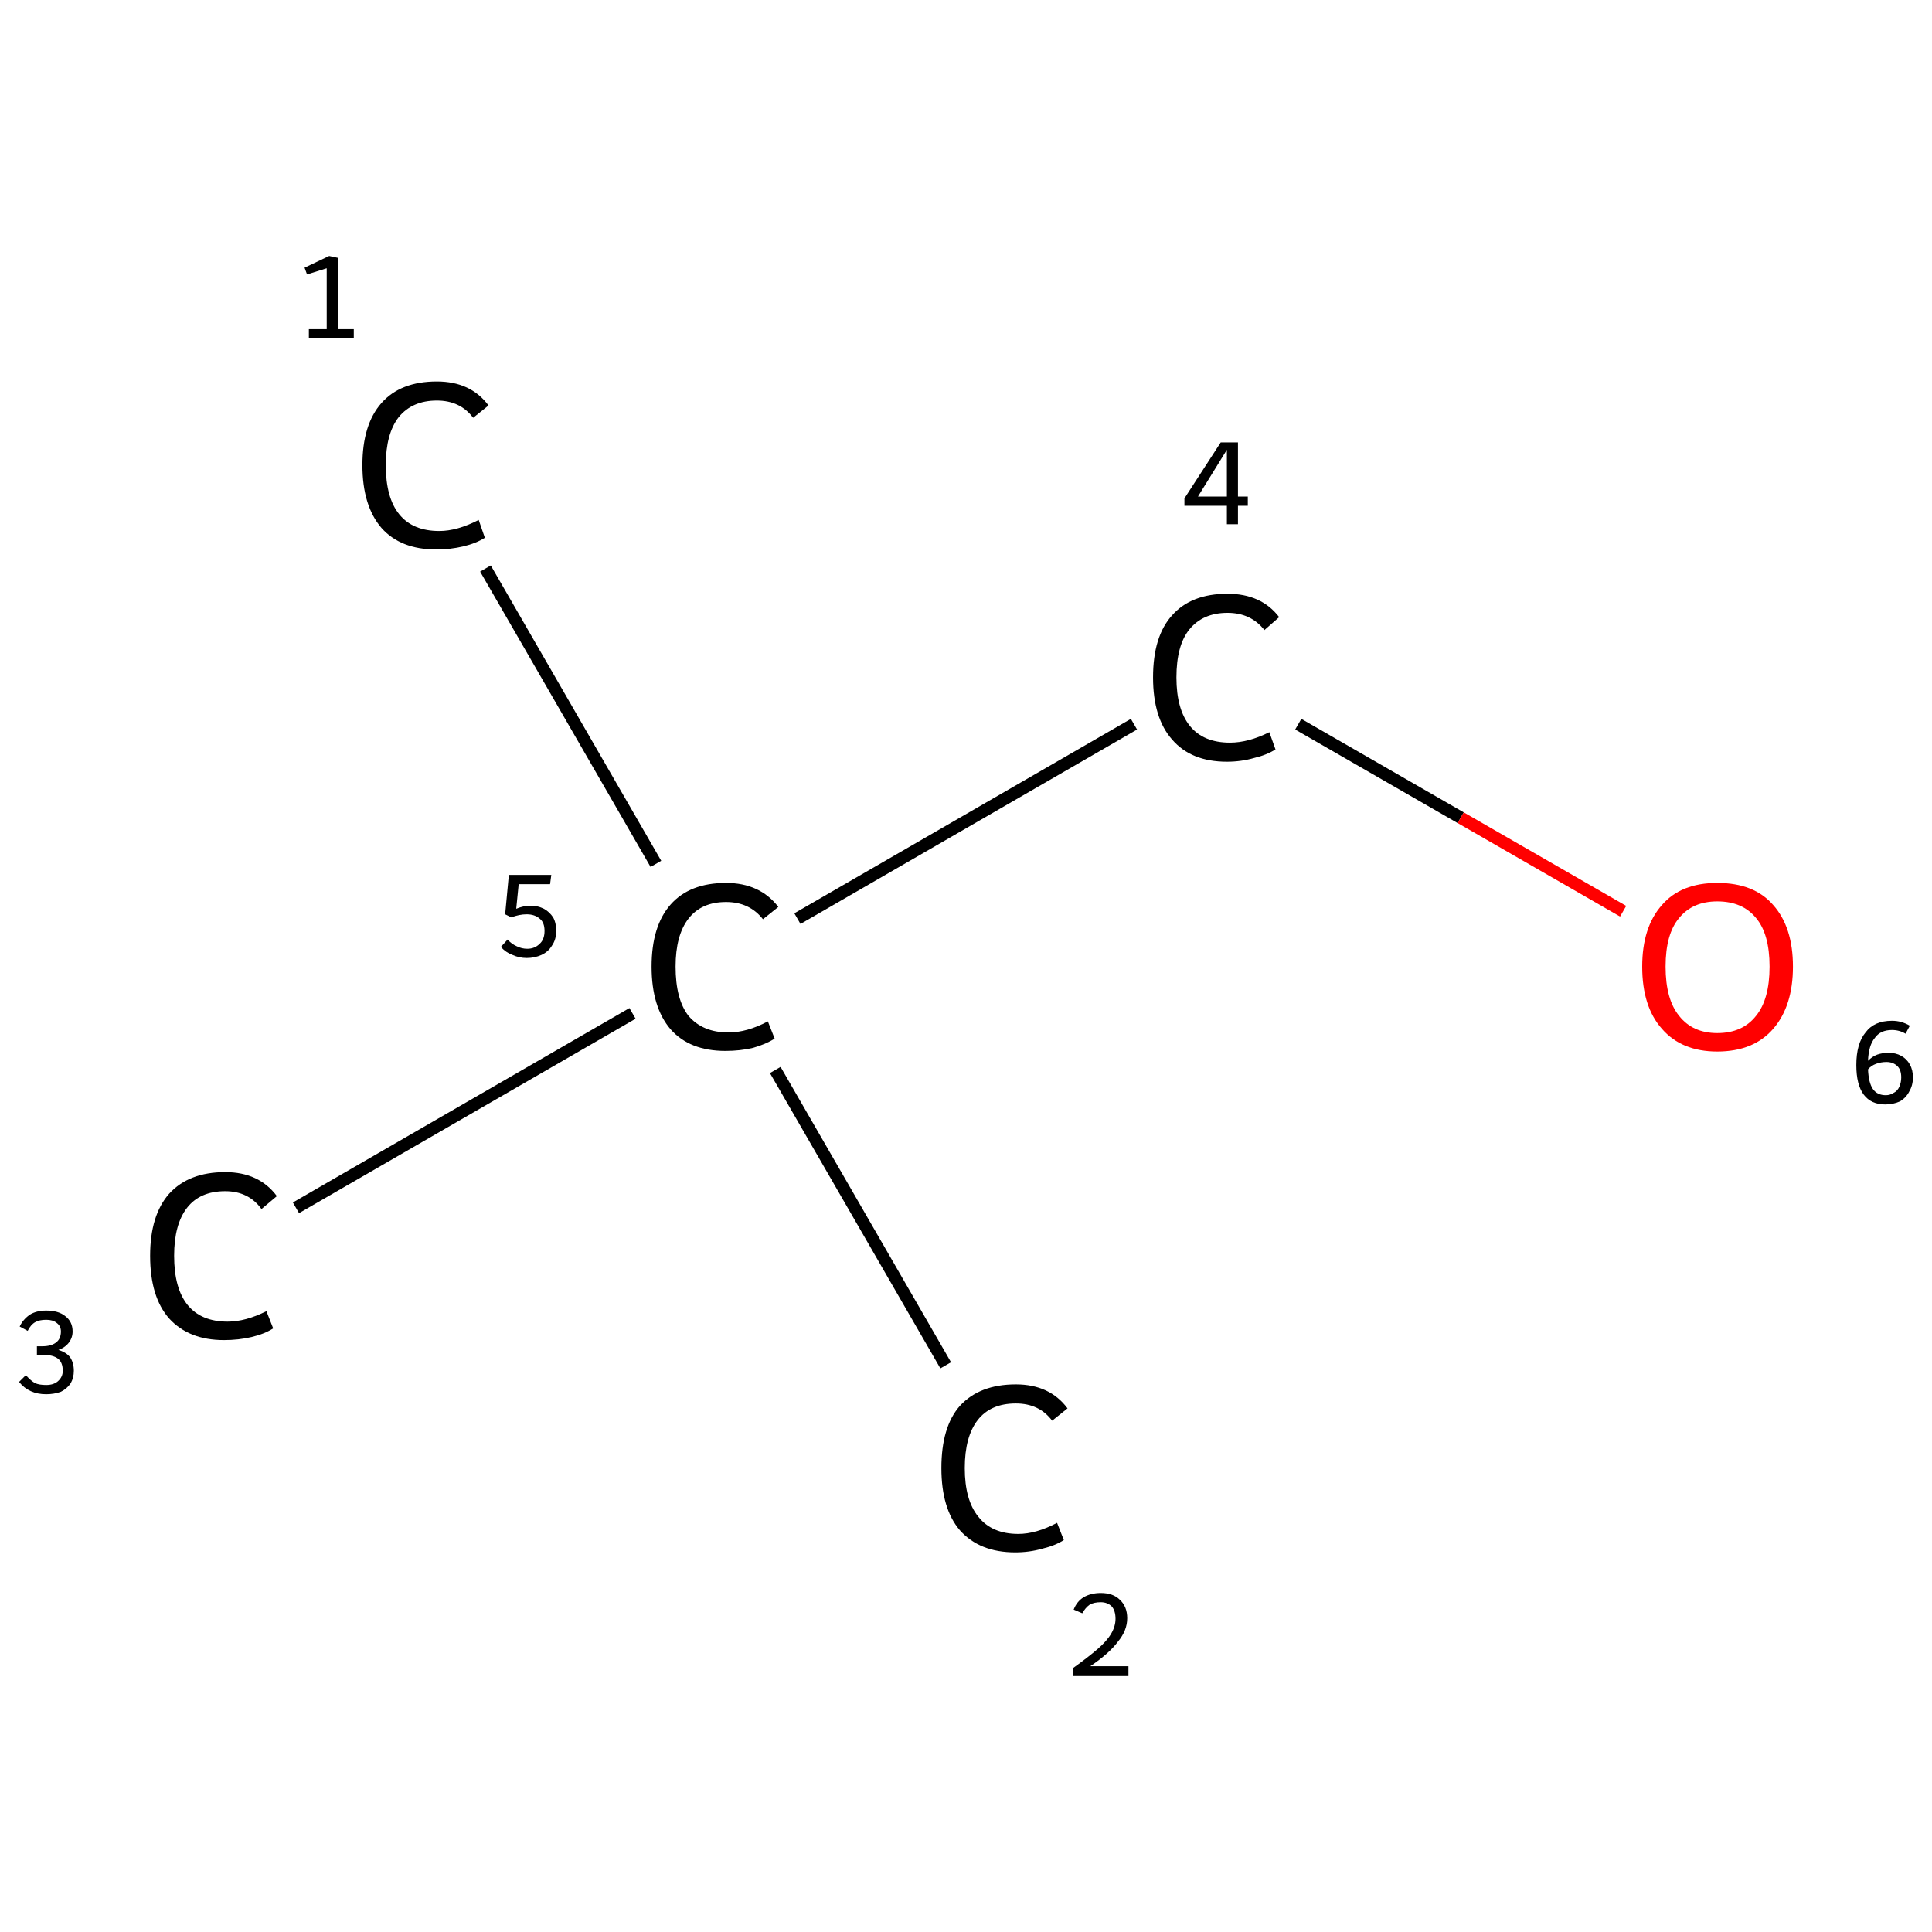 <?xml version='1.0' encoding='iso-8859-1'?>
<svg version='1.1' baseProfile='full'
              xmlns='http://www.w3.org/2000/svg'
                      xmlns:rdkit='http://www.rdkit.org/xml'
                      xmlns:xlink='http://www.w3.org/1999/xlink'
                  xml:space='preserve'
width='314px' height='314px' viewBox='0 0 314 314'>
<!-- END OF HEADER -->
<rect style='opacity:1.0;fill:#FFFFFF;stroke:none' width='314.0' height='314.0' x='0.0' y='0.0'> </rect>
<path class='bond-0 atom-0 atom-1' d='M 78.9,92.4 L 106.6,140.4' style='fill:none;fill-rule:evenodd;stroke:#000000;stroke-width:2.0px;stroke-linecap:butt;stroke-linejoin:miter;stroke-opacity:1' />
<path class='bond-1 atom-1 atom-2' d='M 126.0,173.9 L 153.7,221.9' style='fill:none;fill-rule:evenodd;stroke:#000000;stroke-width:2.0px;stroke-linecap:butt;stroke-linejoin:miter;stroke-opacity:1' />
<path class='bond-2 atom-1 atom-3' d='M 102.8,164.7 L 48.1,196.3' style='fill:none;fill-rule:evenodd;stroke:#000000;stroke-width:2.0px;stroke-linecap:butt;stroke-linejoin:miter;stroke-opacity:1' />
<path class='bond-3 atom-1 atom-4' d='M 129.6,149.3 L 184.3,117.7' style='fill:none;fill-rule:evenodd;stroke:#000000;stroke-width:2.0px;stroke-linecap:butt;stroke-linejoin:miter;stroke-opacity:1' />
<path class='bond-4 atom-4 atom-5' d='M 211.0,117.7 L 237.4,132.9' style='fill:none;fill-rule:evenodd;stroke:#000000;stroke-width:2.0px;stroke-linecap:butt;stroke-linejoin:miter;stroke-opacity:1' />
<path class='bond-4 atom-4 atom-5' d='M 237.4,132.9 L 263.8,148.1' style='fill:none;fill-rule:evenodd;stroke:#FF0000;stroke-width:2.0px;stroke-linecap:butt;stroke-linejoin:miter;stroke-opacity:1' />
<path class='atom-0' d='M 58.9 75.6
Q 58.9 69.0, 62.0 65.5
Q 65.1 62.0, 71.0 62.0
Q 76.5 62.0, 79.4 65.9
L 76.9 67.9
Q 74.8 65.1, 71.0 65.1
Q 67.0 65.1, 64.8 67.8
Q 62.7 70.5, 62.7 75.6
Q 62.7 80.9, 64.9 83.6
Q 67.1 86.3, 71.4 86.3
Q 74.3 86.3, 77.8 84.5
L 78.8 87.4
Q 77.4 88.3, 75.3 88.8
Q 73.2 89.3, 70.9 89.3
Q 65.1 89.3, 62.0 85.8
Q 58.9 82.2, 58.9 75.6
' fill='#000000'/>
<path class='atom-1' d='M 105.9 157.1
Q 105.9 150.5, 109.0 147.0
Q 112.1 143.5, 118.0 143.5
Q 123.5 143.5, 126.5 147.4
L 124.0 149.4
Q 121.8 146.6, 118.0 146.6
Q 114.0 146.6, 111.9 149.3
Q 109.8 152.0, 109.8 157.1
Q 109.8 162.4, 111.9 165.1
Q 114.2 167.8, 118.4 167.8
Q 121.4 167.8, 124.8 166.0
L 125.9 168.8
Q 124.5 169.7, 122.4 170.3
Q 120.3 170.8, 117.9 170.8
Q 112.1 170.8, 109.0 167.3
Q 105.9 163.7, 105.9 157.1
' fill='#000000'/>
<path class='atom-2' d='M 153.0 238.6
Q 153.0 231.9, 156.0 228.5
Q 159.2 225.0, 165.1 225.0
Q 170.6 225.0, 173.5 228.9
L 171.0 230.9
Q 168.9 228.1, 165.1 228.1
Q 161.0 228.1, 158.9 230.8
Q 156.8 233.5, 156.8 238.6
Q 156.8 243.8, 159.0 246.5
Q 161.2 249.3, 165.5 249.3
Q 168.4 249.3, 171.8 247.5
L 172.9 250.3
Q 171.5 251.2, 169.4 251.7
Q 167.3 252.3, 165.0 252.3
Q 159.2 252.3, 156.0 248.7
Q 153.0 245.2, 153.0 238.6
' fill='#000000'/>
<path class='atom-3' d='M 24.4 204.1
Q 24.4 197.5, 27.5 194.0
Q 30.7 190.5, 36.6 190.5
Q 42.1 190.5, 45.0 194.4
L 42.5 196.5
Q 40.4 193.6, 36.6 193.6
Q 32.5 193.6, 30.4 196.3
Q 28.3 199.0, 28.3 204.1
Q 28.3 209.4, 30.5 212.1
Q 32.7 214.8, 37.0 214.8
Q 39.9 214.8, 43.3 213.1
L 44.4 215.9
Q 43.0 216.8, 40.9 217.3
Q 38.8 217.8, 36.4 217.8
Q 30.7 217.8, 27.5 214.3
Q 24.4 210.8, 24.4 204.1
' fill='#000000'/>
<path class='atom-4' d='M 187.4 110.1
Q 187.4 103.4, 190.5 100.0
Q 193.6 96.5, 199.5 96.5
Q 205.0 96.5, 207.9 100.3
L 205.5 102.4
Q 203.3 99.6, 199.5 99.6
Q 195.5 99.6, 193.3 102.3
Q 191.2 104.9, 191.2 110.1
Q 191.2 115.3, 193.4 118.0
Q 195.6 120.7, 199.9 120.7
Q 202.9 120.7, 206.3 119.0
L 207.3 121.8
Q 205.9 122.7, 203.8 123.2
Q 201.7 123.8, 199.4 123.8
Q 193.6 123.8, 190.5 120.2
Q 187.4 116.7, 187.4 110.1
' fill='#000000'/>
<path class='atom-5' d='M 266.9 157.1
Q 266.9 150.7, 270.1 147.1
Q 273.2 143.5, 279.1 143.5
Q 285.1 143.5, 288.2 147.1
Q 291.4 150.7, 291.4 157.1
Q 291.4 163.5, 288.2 167.2
Q 285.0 170.9, 279.1 170.9
Q 273.3 170.9, 270.1 167.2
Q 266.9 163.6, 266.9 157.1
M 279.1 167.9
Q 283.2 167.9, 285.4 165.1
Q 287.6 162.4, 287.6 157.1
Q 287.6 151.8, 285.4 149.2
Q 283.2 146.5, 279.1 146.5
Q 275.1 146.5, 272.9 149.2
Q 270.7 151.8, 270.7 157.1
Q 270.7 162.4, 272.9 165.1
Q 275.1 167.9, 279.1 167.9
' fill='#FF0000'/>
<path class='note' d='M 50.2 53.5
L 53.1 53.5
L 53.1 43.6
L 49.9 44.6
L 49.5 43.5
L 53.5 41.6
L 54.9 41.9
L 54.9 53.5
L 57.5 53.5
L 57.5 55.0
L 50.2 55.0
L 50.2 53.5
' fill='#000000'/>
<path class='note' d='M 86.2 147.2
Q 87.4 147.2, 88.4 147.7
Q 89.3 148.2, 89.9 149.1
Q 90.4 150.0, 90.4 151.3
Q 90.4 152.7, 89.7 153.7
Q 89.1 154.7, 88.0 155.2
Q 86.9 155.7, 85.6 155.7
Q 84.4 155.7, 83.3 155.2
Q 82.2 154.8, 81.4 153.9
L 82.5 152.7
Q 83.1 153.4, 84.0 153.8
Q 84.8 154.2, 85.7 154.2
Q 86.9 154.2, 87.7 153.4
Q 88.5 152.7, 88.5 151.3
Q 88.5 149.9, 87.7 149.3
Q 86.9 148.6, 85.6 148.6
Q 84.4 148.6, 83.1 149.1
L 82.1 148.6
L 82.7 142.2
L 89.6 142.2
L 89.4 143.7
L 84.3 143.7
L 83.9 147.7
Q 85.1 147.2, 86.2 147.2
' fill='#000000'/>
<path class='note' d='M 174.5 261.6
Q 175.0 260.3, 176.1 259.6
Q 177.3 258.9, 178.9 258.9
Q 180.9 258.9, 182.0 260.0
Q 183.2 261.1, 183.2 263.0
Q 183.2 265.0, 181.7 266.8
Q 180.3 268.7, 177.2 270.8
L 183.4 270.8
L 183.4 272.4
L 174.4 272.4
L 174.4 271.1
Q 176.9 269.3, 178.4 268.0
Q 179.9 266.7, 180.6 265.5
Q 181.3 264.3, 181.3 263.1
Q 181.3 261.8, 180.7 261.1
Q 180.0 260.4, 178.9 260.4
Q 177.8 260.4, 177.1 260.8
Q 176.4 261.3, 175.9 262.2
L 174.5 261.6
' fill='#000000'/>
<path class='note' d='M 9.5 219.4
Q 10.8 219.8, 11.4 220.6
Q 12.0 221.5, 12.0 222.8
Q 12.0 223.9, 11.5 224.8
Q 10.9 225.7, 9.9 226.2
Q 8.8 226.6, 7.5 226.6
Q 6.1 226.6, 5.0 226.1
Q 3.9 225.6, 3.1 224.6
L 4.2 223.5
Q 5.0 224.4, 5.7 224.8
Q 6.4 225.1, 7.5 225.1
Q 8.7 225.1, 9.4 224.5
Q 10.2 223.8, 10.2 222.8
Q 10.2 221.4, 9.4 220.8
Q 8.6 220.2, 7.0 220.2
L 6.0 220.2
L 6.0 218.8
L 6.9 218.8
Q 8.3 218.8, 9.1 218.2
Q 9.9 217.6, 9.9 216.4
Q 9.9 215.5, 9.2 215.0
Q 8.6 214.5, 7.5 214.5
Q 6.4 214.5, 5.7 214.9
Q 5.0 215.3, 4.5 216.3
L 3.2 215.6
Q 3.7 214.5, 4.8 213.7
Q 5.9 213.0, 7.5 213.0
Q 9.5 213.0, 10.6 213.9
Q 11.8 214.8, 11.8 216.4
Q 11.8 217.4, 11.2 218.2
Q 10.6 219.0, 9.5 219.4
' fill='#000000'/>
<path class='note' d='M 201.2 80.7
L 202.8 80.7
L 202.8 82.2
L 201.2 82.2
L 201.2 85.2
L 199.4 85.2
L 199.4 82.2
L 192.5 82.2
L 192.5 81.0
L 198.4 71.9
L 201.2 71.9
L 201.2 80.7
M 194.7 80.7
L 199.4 80.7
L 199.4 73.1
L 194.7 80.7
' fill='#000000'/>
<path class='note' d='M 306.9 171.1
Q 308.1 171.1, 309.0 171.6
Q 309.9 172.1, 310.4 173.0
Q 310.9 173.9, 310.9 175.1
Q 310.9 176.4, 310.3 177.4
Q 309.8 178.4, 308.8 179.0
Q 307.7 179.5, 306.4 179.5
Q 304.1 179.5, 302.9 177.9
Q 301.7 176.3, 301.7 173.1
Q 301.7 169.6, 303.2 167.8
Q 304.6 165.9, 307.5 165.9
Q 308.3 165.9, 309.0 166.1
Q 309.7 166.3, 310.4 166.7
L 309.7 168.0
Q 308.7 167.4, 307.5 167.4
Q 305.6 167.4, 304.7 168.7
Q 303.7 169.9, 303.6 172.4
Q 304.3 171.7, 305.1 171.4
Q 306.0 171.1, 306.9 171.1
M 306.5 178.0
Q 307.2 178.0, 307.8 177.6
Q 308.4 177.3, 308.7 176.6
Q 309.0 175.9, 309.0 175.1
Q 309.0 173.9, 308.4 173.3
Q 307.7 172.6, 306.6 172.6
Q 305.7 172.6, 304.9 172.9
Q 304.1 173.2, 303.6 173.8
Q 303.7 176.0, 304.4 177.0
Q 305.1 178.0, 306.5 178.0
' fill='#000000'/>
</svg>

